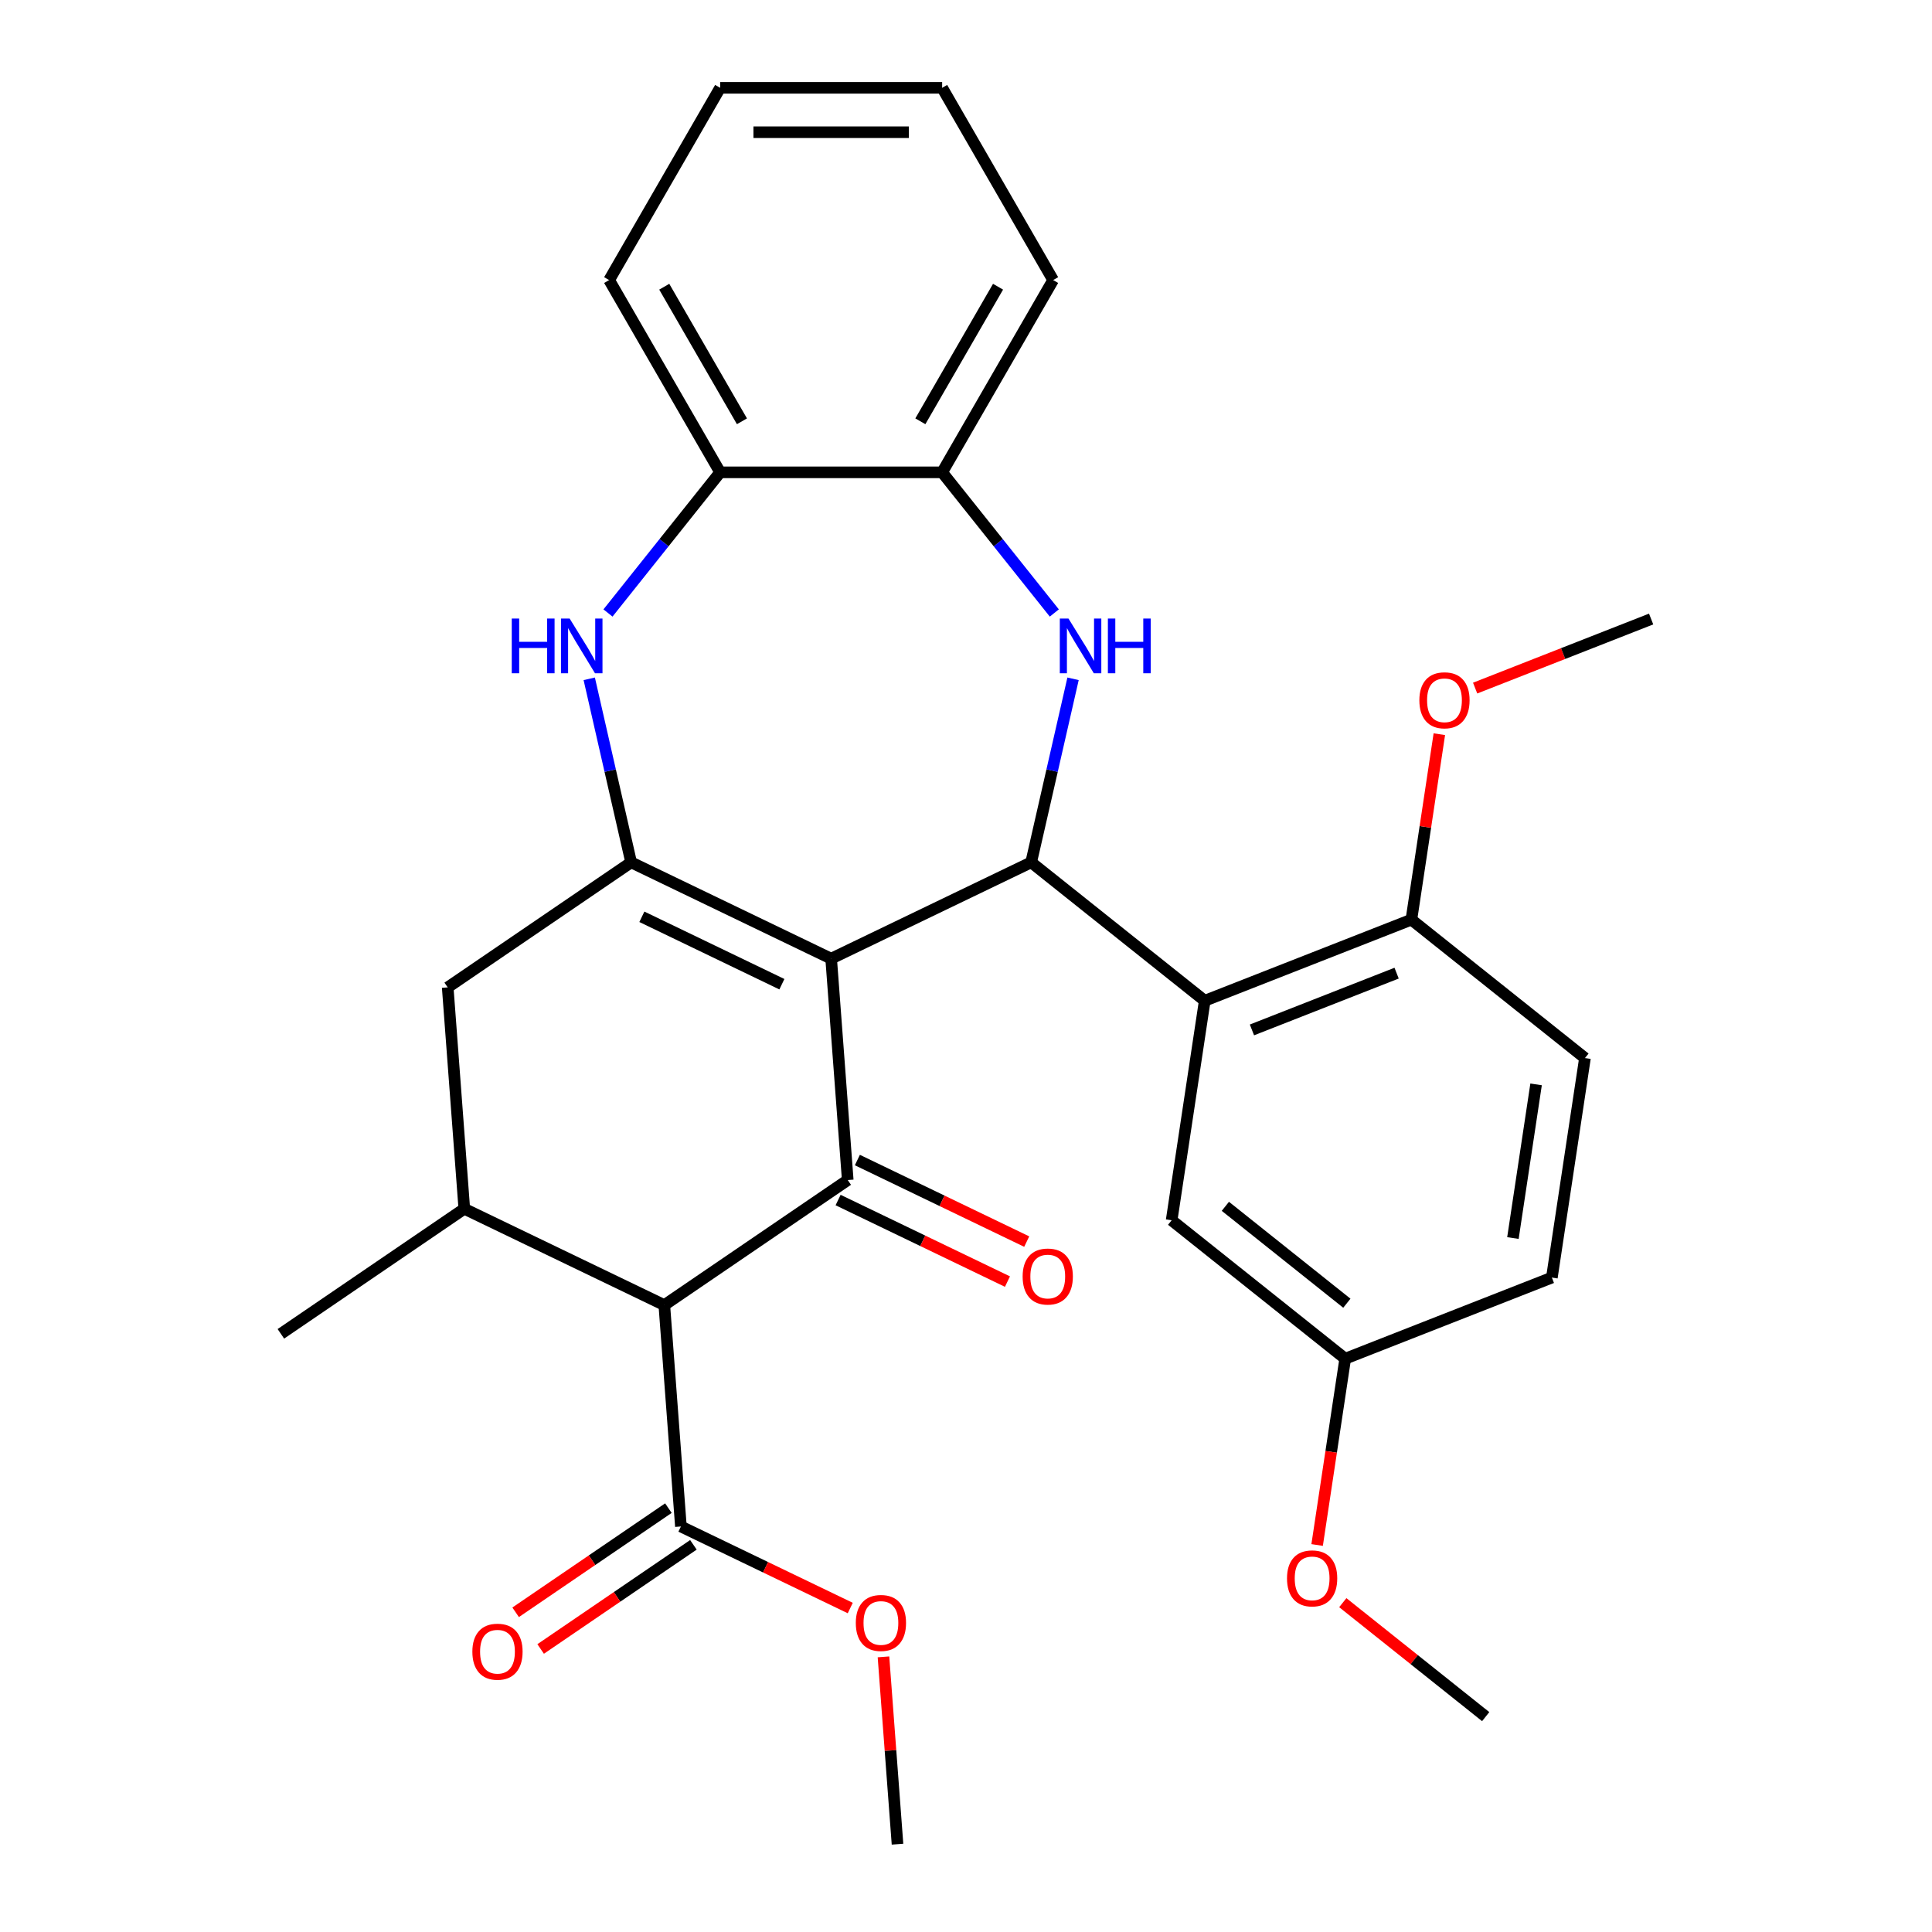 <?xml version='1.0' encoding='iso-8859-1'?>
<svg version='1.1' baseProfile='full'
              xmlns='http://www.w3.org/2000/svg'
                      xmlns:rdkit='http://www.rdkit.org/xml'
                      xmlns:xlink='http://www.w3.org/1999/xlink'
                  xml:space='preserve'
width='1000px' height='1000px' viewBox='0 0 1000 1000'>
<!-- END OF HEADER -->
<rect style='opacity:1.0;fill:#FFFFFF;stroke:none' width='1000' height='1000' x='0' y='0'> </rect>
<path class='bond-0' d='M 430.201,496.201 L 533.729,446.345' style='fill:none;fill-rule:evenodd;stroke:#000000;stroke-width:6px;stroke-linecap:butt;stroke-linejoin:miter;stroke-opacity:1' />
<path class='bond-1' d='M 430.201,496.201 L 438.788,610.787' style='fill:none;fill-rule:evenodd;stroke:#000000;stroke-width:6px;stroke-linecap:butt;stroke-linejoin:miter;stroke-opacity:1' />
<path class='bond-2' d='M 430.201,496.201 L 326.673,446.345' style='fill:none;fill-rule:evenodd;stroke:#000000;stroke-width:6px;stroke-linecap:butt;stroke-linejoin:miter;stroke-opacity:1' />
<path class='bond-2' d='M 404.701,509.428 L 332.231,474.529' style='fill:none;fill-rule:evenodd;stroke:#000000;stroke-width:6px;stroke-linecap:butt;stroke-linejoin:miter;stroke-opacity:1' />
<path class='bond-4' d='M 533.729,446.345 L 544.57,398.848' style='fill:none;fill-rule:evenodd;stroke:#000000;stroke-width:6px;stroke-linecap:butt;stroke-linejoin:miter;stroke-opacity:1' />
<path class='bond-4' d='M 544.57,398.848 L 555.411,351.351' style='fill:none;fill-rule:evenodd;stroke:#0000FF;stroke-width:6px;stroke-linecap:butt;stroke-linejoin:miter;stroke-opacity:1' />
<path class='bond-6' d='M 533.729,446.345 L 623.567,517.988' style='fill:none;fill-rule:evenodd;stroke:#000000;stroke-width:6px;stroke-linecap:butt;stroke-linejoin:miter;stroke-opacity:1' />
<path class='bond-3' d='M 438.788,610.787 L 343.847,675.517' style='fill:none;fill-rule:evenodd;stroke:#000000;stroke-width:6px;stroke-linecap:butt;stroke-linejoin:miter;stroke-opacity:1' />
<path class='bond-13' d='M 433.802,621.14 L 477.63,642.246' style='fill:none;fill-rule:evenodd;stroke:#000000;stroke-width:6px;stroke-linecap:butt;stroke-linejoin:miter;stroke-opacity:1' />
<path class='bond-13' d='M 477.63,642.246 L 521.458,663.353' style='fill:none;fill-rule:evenodd;stroke:#FF0000;stroke-width:6px;stroke-linecap:butt;stroke-linejoin:miter;stroke-opacity:1' />
<path class='bond-13' d='M 443.774,600.434 L 487.601,621.541' style='fill:none;fill-rule:evenodd;stroke:#000000;stroke-width:6px;stroke-linecap:butt;stroke-linejoin:miter;stroke-opacity:1' />
<path class='bond-13' d='M 487.601,621.541 L 531.429,642.647' style='fill:none;fill-rule:evenodd;stroke:#FF0000;stroke-width:6px;stroke-linecap:butt;stroke-linejoin:miter;stroke-opacity:1' />
<path class='bond-5' d='M 326.673,446.345 L 315.832,398.848' style='fill:none;fill-rule:evenodd;stroke:#000000;stroke-width:6px;stroke-linecap:butt;stroke-linejoin:miter;stroke-opacity:1' />
<path class='bond-5' d='M 315.832,398.848 L 304.991,351.351' style='fill:none;fill-rule:evenodd;stroke:#0000FF;stroke-width:6px;stroke-linecap:butt;stroke-linejoin:miter;stroke-opacity:1' />
<path class='bond-9' d='M 326.673,446.345 L 231.732,511.074' style='fill:none;fill-rule:evenodd;stroke:#000000;stroke-width:6px;stroke-linecap:butt;stroke-linejoin:miter;stroke-opacity:1' />
<path class='bond-8' d='M 343.847,675.517 L 352.434,790.103' style='fill:none;fill-rule:evenodd;stroke:#000000;stroke-width:6px;stroke-linecap:butt;stroke-linejoin:miter;stroke-opacity:1' />
<path class='bond-30' d='M 343.847,675.517 L 240.319,625.66' style='fill:none;fill-rule:evenodd;stroke:#000000;stroke-width:6px;stroke-linecap:butt;stroke-linejoin:miter;stroke-opacity:1' />
<path class='bond-10' d='M 545.715,317.286 L 516.685,280.883' style='fill:none;fill-rule:evenodd;stroke:#0000FF;stroke-width:6px;stroke-linecap:butt;stroke-linejoin:miter;stroke-opacity:1' />
<path class='bond-10' d='M 516.685,280.883 L 487.655,244.48' style='fill:none;fill-rule:evenodd;stroke:#000000;stroke-width:6px;stroke-linecap:butt;stroke-linejoin:miter;stroke-opacity:1' />
<path class='bond-11' d='M 314.687,317.286 L 343.717,280.883' style='fill:none;fill-rule:evenodd;stroke:#0000FF;stroke-width:6px;stroke-linecap:butt;stroke-linejoin:miter;stroke-opacity:1' />
<path class='bond-11' d='M 343.717,280.883 L 372.747,244.48' style='fill:none;fill-rule:evenodd;stroke:#000000;stroke-width:6px;stroke-linecap:butt;stroke-linejoin:miter;stroke-opacity:1' />
<path class='bond-12' d='M 623.567,517.988 L 730.531,476.008' style='fill:none;fill-rule:evenodd;stroke:#000000;stroke-width:6px;stroke-linecap:butt;stroke-linejoin:miter;stroke-opacity:1' />
<path class='bond-12' d='M 648.008,533.084 L 722.883,503.698' style='fill:none;fill-rule:evenodd;stroke:#000000;stroke-width:6px;stroke-linecap:butt;stroke-linejoin:miter;stroke-opacity:1' />
<path class='bond-14' d='M 623.567,517.988 L 606.441,631.612' style='fill:none;fill-rule:evenodd;stroke:#000000;stroke-width:6px;stroke-linecap:butt;stroke-linejoin:miter;stroke-opacity:1' />
<path class='bond-7' d='M 240.319,625.66 L 231.732,511.074' style='fill:none;fill-rule:evenodd;stroke:#000000;stroke-width:6px;stroke-linecap:butt;stroke-linejoin:miter;stroke-opacity:1' />
<path class='bond-21' d='M 240.319,625.66 L 145.378,690.39' style='fill:none;fill-rule:evenodd;stroke:#000000;stroke-width:6px;stroke-linecap:butt;stroke-linejoin:miter;stroke-opacity:1' />
<path class='bond-15' d='M 345.961,780.609 L 306.427,807.563' style='fill:none;fill-rule:evenodd;stroke:#000000;stroke-width:6px;stroke-linecap:butt;stroke-linejoin:miter;stroke-opacity:1' />
<path class='bond-15' d='M 306.427,807.563 L 266.893,834.517' style='fill:none;fill-rule:evenodd;stroke:#FF0000;stroke-width:6px;stroke-linecap:butt;stroke-linejoin:miter;stroke-opacity:1' />
<path class='bond-15' d='M 358.907,799.597 L 319.373,826.551' style='fill:none;fill-rule:evenodd;stroke:#000000;stroke-width:6px;stroke-linecap:butt;stroke-linejoin:miter;stroke-opacity:1' />
<path class='bond-15' d='M 319.373,826.551 L 279.839,853.505' style='fill:none;fill-rule:evenodd;stroke:#FF0000;stroke-width:6px;stroke-linecap:butt;stroke-linejoin:miter;stroke-opacity:1' />
<path class='bond-18' d='M 352.434,790.103 L 396.262,811.209' style='fill:none;fill-rule:evenodd;stroke:#000000;stroke-width:6px;stroke-linecap:butt;stroke-linejoin:miter;stroke-opacity:1' />
<path class='bond-18' d='M 396.262,811.209 L 440.089,832.315' style='fill:none;fill-rule:evenodd;stroke:#FF0000;stroke-width:6px;stroke-linecap:butt;stroke-linejoin:miter;stroke-opacity:1' />
<path class='bond-23' d='M 487.655,244.48 L 545.108,144.967' style='fill:none;fill-rule:evenodd;stroke:#000000;stroke-width:6px;stroke-linecap:butt;stroke-linejoin:miter;stroke-opacity:1' />
<path class='bond-23' d='M 476.37,218.062 L 516.588,148.403' style='fill:none;fill-rule:evenodd;stroke:#000000;stroke-width:6px;stroke-linecap:butt;stroke-linejoin:miter;stroke-opacity:1' />
<path class='bond-31' d='M 487.655,244.48 L 372.747,244.48' style='fill:none;fill-rule:evenodd;stroke:#000000;stroke-width:6px;stroke-linecap:butt;stroke-linejoin:miter;stroke-opacity:1' />
<path class='bond-24' d='M 372.747,244.48 L 315.294,144.967' style='fill:none;fill-rule:evenodd;stroke:#000000;stroke-width:6px;stroke-linecap:butt;stroke-linejoin:miter;stroke-opacity:1' />
<path class='bond-24' d='M 384.032,218.062 L 343.814,148.403' style='fill:none;fill-rule:evenodd;stroke:#000000;stroke-width:6px;stroke-linecap:butt;stroke-linejoin:miter;stroke-opacity:1' />
<path class='bond-16' d='M 730.531,476.008 L 820.37,547.651' style='fill:none;fill-rule:evenodd;stroke:#000000;stroke-width:6px;stroke-linecap:butt;stroke-linejoin:miter;stroke-opacity:1' />
<path class='bond-20' d='M 730.531,476.008 L 737.766,428.012' style='fill:none;fill-rule:evenodd;stroke:#000000;stroke-width:6px;stroke-linecap:butt;stroke-linejoin:miter;stroke-opacity:1' />
<path class='bond-20' d='M 737.766,428.012 L 745,380.017' style='fill:none;fill-rule:evenodd;stroke:#FF0000;stroke-width:6px;stroke-linecap:butt;stroke-linejoin:miter;stroke-opacity:1' />
<path class='bond-17' d='M 606.441,631.612 L 696.279,703.256' style='fill:none;fill-rule:evenodd;stroke:#000000;stroke-width:6px;stroke-linecap:butt;stroke-linejoin:miter;stroke-opacity:1' />
<path class='bond-17' d='M 634.246,624.391 L 697.132,674.542' style='fill:none;fill-rule:evenodd;stroke:#000000;stroke-width:6px;stroke-linecap:butt;stroke-linejoin:miter;stroke-opacity:1' />
<path class='bond-32' d='M 820.37,547.651 L 803.244,661.275' style='fill:none;fill-rule:evenodd;stroke:#000000;stroke-width:6px;stroke-linecap:butt;stroke-linejoin:miter;stroke-opacity:1' />
<path class='bond-32' d='M 795.076,561.27 L 783.088,640.807' style='fill:none;fill-rule:evenodd;stroke:#000000;stroke-width:6px;stroke-linecap:butt;stroke-linejoin:miter;stroke-opacity:1' />
<path class='bond-19' d='M 696.279,703.256 L 803.244,661.275' style='fill:none;fill-rule:evenodd;stroke:#000000;stroke-width:6px;stroke-linecap:butt;stroke-linejoin:miter;stroke-opacity:1' />
<path class='bond-22' d='M 696.279,703.256 L 689.012,751.471' style='fill:none;fill-rule:evenodd;stroke:#000000;stroke-width:6px;stroke-linecap:butt;stroke-linejoin:miter;stroke-opacity:1' />
<path class='bond-22' d='M 689.012,751.471 L 681.745,799.687' style='fill:none;fill-rule:evenodd;stroke:#FF0000;stroke-width:6px;stroke-linecap:butt;stroke-linejoin:miter;stroke-opacity:1' />
<path class='bond-25' d='M 457.284,857.592 L 460.916,906.069' style='fill:none;fill-rule:evenodd;stroke:#FF0000;stroke-width:6px;stroke-linecap:butt;stroke-linejoin:miter;stroke-opacity:1' />
<path class='bond-25' d='M 460.916,906.069 L 464.549,954.545' style='fill:none;fill-rule:evenodd;stroke:#000000;stroke-width:6px;stroke-linecap:butt;stroke-linejoin:miter;stroke-opacity:1' />
<path class='bond-26' d='M 763.53,356.154 L 809.076,338.279' style='fill:none;fill-rule:evenodd;stroke:#FF0000;stroke-width:6px;stroke-linecap:butt;stroke-linejoin:miter;stroke-opacity:1' />
<path class='bond-26' d='M 809.076,338.279 L 854.622,320.403' style='fill:none;fill-rule:evenodd;stroke:#000000;stroke-width:6px;stroke-linecap:butt;stroke-linejoin:miter;stroke-opacity:1' />
<path class='bond-27' d='M 695.026,829.538 L 732.009,859.031' style='fill:none;fill-rule:evenodd;stroke:#FF0000;stroke-width:6px;stroke-linecap:butt;stroke-linejoin:miter;stroke-opacity:1' />
<path class='bond-27' d='M 732.009,859.031 L 768.992,888.523' style='fill:none;fill-rule:evenodd;stroke:#000000;stroke-width:6px;stroke-linecap:butt;stroke-linejoin:miter;stroke-opacity:1' />
<path class='bond-29' d='M 545.108,144.967 L 487.655,45.455' style='fill:none;fill-rule:evenodd;stroke:#000000;stroke-width:6px;stroke-linecap:butt;stroke-linejoin:miter;stroke-opacity:1' />
<path class='bond-28' d='M 315.294,144.967 L 372.747,45.455' style='fill:none;fill-rule:evenodd;stroke:#000000;stroke-width:6px;stroke-linecap:butt;stroke-linejoin:miter;stroke-opacity:1' />
<path class='bond-33' d='M 372.747,45.455 L 487.655,45.455' style='fill:none;fill-rule:evenodd;stroke:#000000;stroke-width:6px;stroke-linecap:butt;stroke-linejoin:miter;stroke-opacity:1' />
<path class='bond-33' d='M 389.983,68.436 L 470.419,68.436' style='fill:none;fill-rule:evenodd;stroke:#000000;stroke-width:6px;stroke-linecap:butt;stroke-linejoin:miter;stroke-opacity:1' />
<path  class='atom-5' d='M 553.038 320.158
L 562.318 335.158
Q 563.238 336.638, 564.718 339.318
Q 566.198 341.998, 566.278 342.158
L 566.278 320.158
L 570.038 320.158
L 570.038 348.478
L 566.158 348.478
L 556.198 332.078
Q 555.038 330.158, 553.798 327.958
Q 552.598 325.758, 552.238 325.078
L 552.238 348.478
L 548.558 348.478
L 548.558 320.158
L 553.038 320.158
' fill='#0000FF'/>
<path  class='atom-5' d='M 573.438 320.158
L 577.278 320.158
L 577.278 332.198
L 591.758 332.198
L 591.758 320.158
L 595.598 320.158
L 595.598 348.478
L 591.758 348.478
L 591.758 335.398
L 577.278 335.398
L 577.278 348.478
L 573.438 348.478
L 573.438 320.158
' fill='#0000FF'/>
<path  class='atom-6' d='M 264.884 320.158
L 268.724 320.158
L 268.724 332.198
L 283.204 332.198
L 283.204 320.158
L 287.044 320.158
L 287.044 348.478
L 283.204 348.478
L 283.204 335.398
L 268.724 335.398
L 268.724 348.478
L 264.884 348.478
L 264.884 320.158
' fill='#0000FF'/>
<path  class='atom-6' d='M 294.844 320.158
L 304.124 335.158
Q 305.044 336.638, 306.524 339.318
Q 308.004 341.998, 308.084 342.158
L 308.084 320.158
L 311.844 320.158
L 311.844 348.478
L 307.964 348.478
L 298.004 332.078
Q 296.844 330.158, 295.604 327.958
Q 294.404 325.758, 294.044 325.078
L 294.044 348.478
L 290.364 348.478
L 290.364 320.158
L 294.844 320.158
' fill='#0000FF'/>
<path  class='atom-14' d='M 529.316 660.724
Q 529.316 653.924, 532.676 650.124
Q 536.036 646.324, 542.316 646.324
Q 548.596 646.324, 551.956 650.124
Q 555.316 653.924, 555.316 660.724
Q 555.316 667.604, 551.916 671.524
Q 548.516 675.404, 542.316 675.404
Q 536.076 675.404, 532.676 671.524
Q 529.316 667.644, 529.316 660.724
M 542.316 672.204
Q 546.636 672.204, 548.956 669.324
Q 551.316 666.404, 551.316 660.724
Q 551.316 655.164, 548.956 652.364
Q 546.636 649.524, 542.316 649.524
Q 537.996 649.524, 535.636 652.324
Q 533.316 655.124, 533.316 660.724
Q 533.316 666.444, 535.636 669.324
Q 537.996 672.204, 542.316 672.204
' fill='#FF0000'/>
<path  class='atom-16' d='M 244.493 854.913
Q 244.493 848.113, 247.853 844.313
Q 251.213 840.513, 257.493 840.513
Q 263.773 840.513, 267.133 844.313
Q 270.493 848.113, 270.493 854.913
Q 270.493 861.793, 267.093 865.713
Q 263.693 869.593, 257.493 869.593
Q 251.253 869.593, 247.853 865.713
Q 244.493 861.833, 244.493 854.913
M 257.493 866.393
Q 261.813 866.393, 264.133 863.513
Q 266.493 860.593, 266.493 854.913
Q 266.493 849.353, 264.133 846.553
Q 261.813 843.713, 257.493 843.713
Q 253.173 843.713, 250.813 846.513
Q 248.493 849.313, 248.493 854.913
Q 248.493 860.633, 250.813 863.513
Q 253.173 866.393, 257.493 866.393
' fill='#FF0000'/>
<path  class='atom-19' d='M 442.962 840.039
Q 442.962 833.239, 446.322 829.439
Q 449.682 825.639, 455.962 825.639
Q 462.242 825.639, 465.602 829.439
Q 468.962 833.239, 468.962 840.039
Q 468.962 846.919, 465.562 850.839
Q 462.162 854.719, 455.962 854.719
Q 449.722 854.719, 446.322 850.839
Q 442.962 846.959, 442.962 840.039
M 455.962 851.519
Q 460.282 851.519, 462.602 848.639
Q 464.962 845.719, 464.962 840.039
Q 464.962 834.479, 462.602 831.679
Q 460.282 828.839, 455.962 828.839
Q 451.642 828.839, 449.282 831.639
Q 446.962 834.439, 446.962 840.039
Q 446.962 845.759, 449.282 848.639
Q 451.642 851.519, 455.962 851.519
' fill='#FF0000'/>
<path  class='atom-21' d='M 734.658 362.464
Q 734.658 355.664, 738.018 351.864
Q 741.378 348.064, 747.658 348.064
Q 753.938 348.064, 757.298 351.864
Q 760.658 355.664, 760.658 362.464
Q 760.658 369.344, 757.258 373.264
Q 753.858 377.144, 747.658 377.144
Q 741.418 377.144, 738.018 373.264
Q 734.658 369.384, 734.658 362.464
M 747.658 373.944
Q 751.978 373.944, 754.298 371.064
Q 756.658 368.144, 756.658 362.464
Q 756.658 356.904, 754.298 354.104
Q 751.978 351.264, 747.658 351.264
Q 743.338 351.264, 740.978 354.064
Q 738.658 356.864, 738.658 362.464
Q 738.658 368.184, 740.978 371.064
Q 743.338 373.944, 747.658 373.944
' fill='#FF0000'/>
<path  class='atom-23' d='M 666.153 816.96
Q 666.153 810.16, 669.513 806.36
Q 672.873 802.56, 679.153 802.56
Q 685.433 802.56, 688.793 806.36
Q 692.153 810.16, 692.153 816.96
Q 692.153 823.84, 688.753 827.76
Q 685.353 831.64, 679.153 831.64
Q 672.913 831.64, 669.513 827.76
Q 666.153 823.88, 666.153 816.96
M 679.153 828.44
Q 683.473 828.44, 685.793 825.56
Q 688.153 822.64, 688.153 816.96
Q 688.153 811.4, 685.793 808.6
Q 683.473 805.76, 679.153 805.76
Q 674.833 805.76, 672.473 808.56
Q 670.153 811.36, 670.153 816.96
Q 670.153 822.68, 672.473 825.56
Q 674.833 828.44, 679.153 828.44
' fill='#FF0000'/>
</svg>
